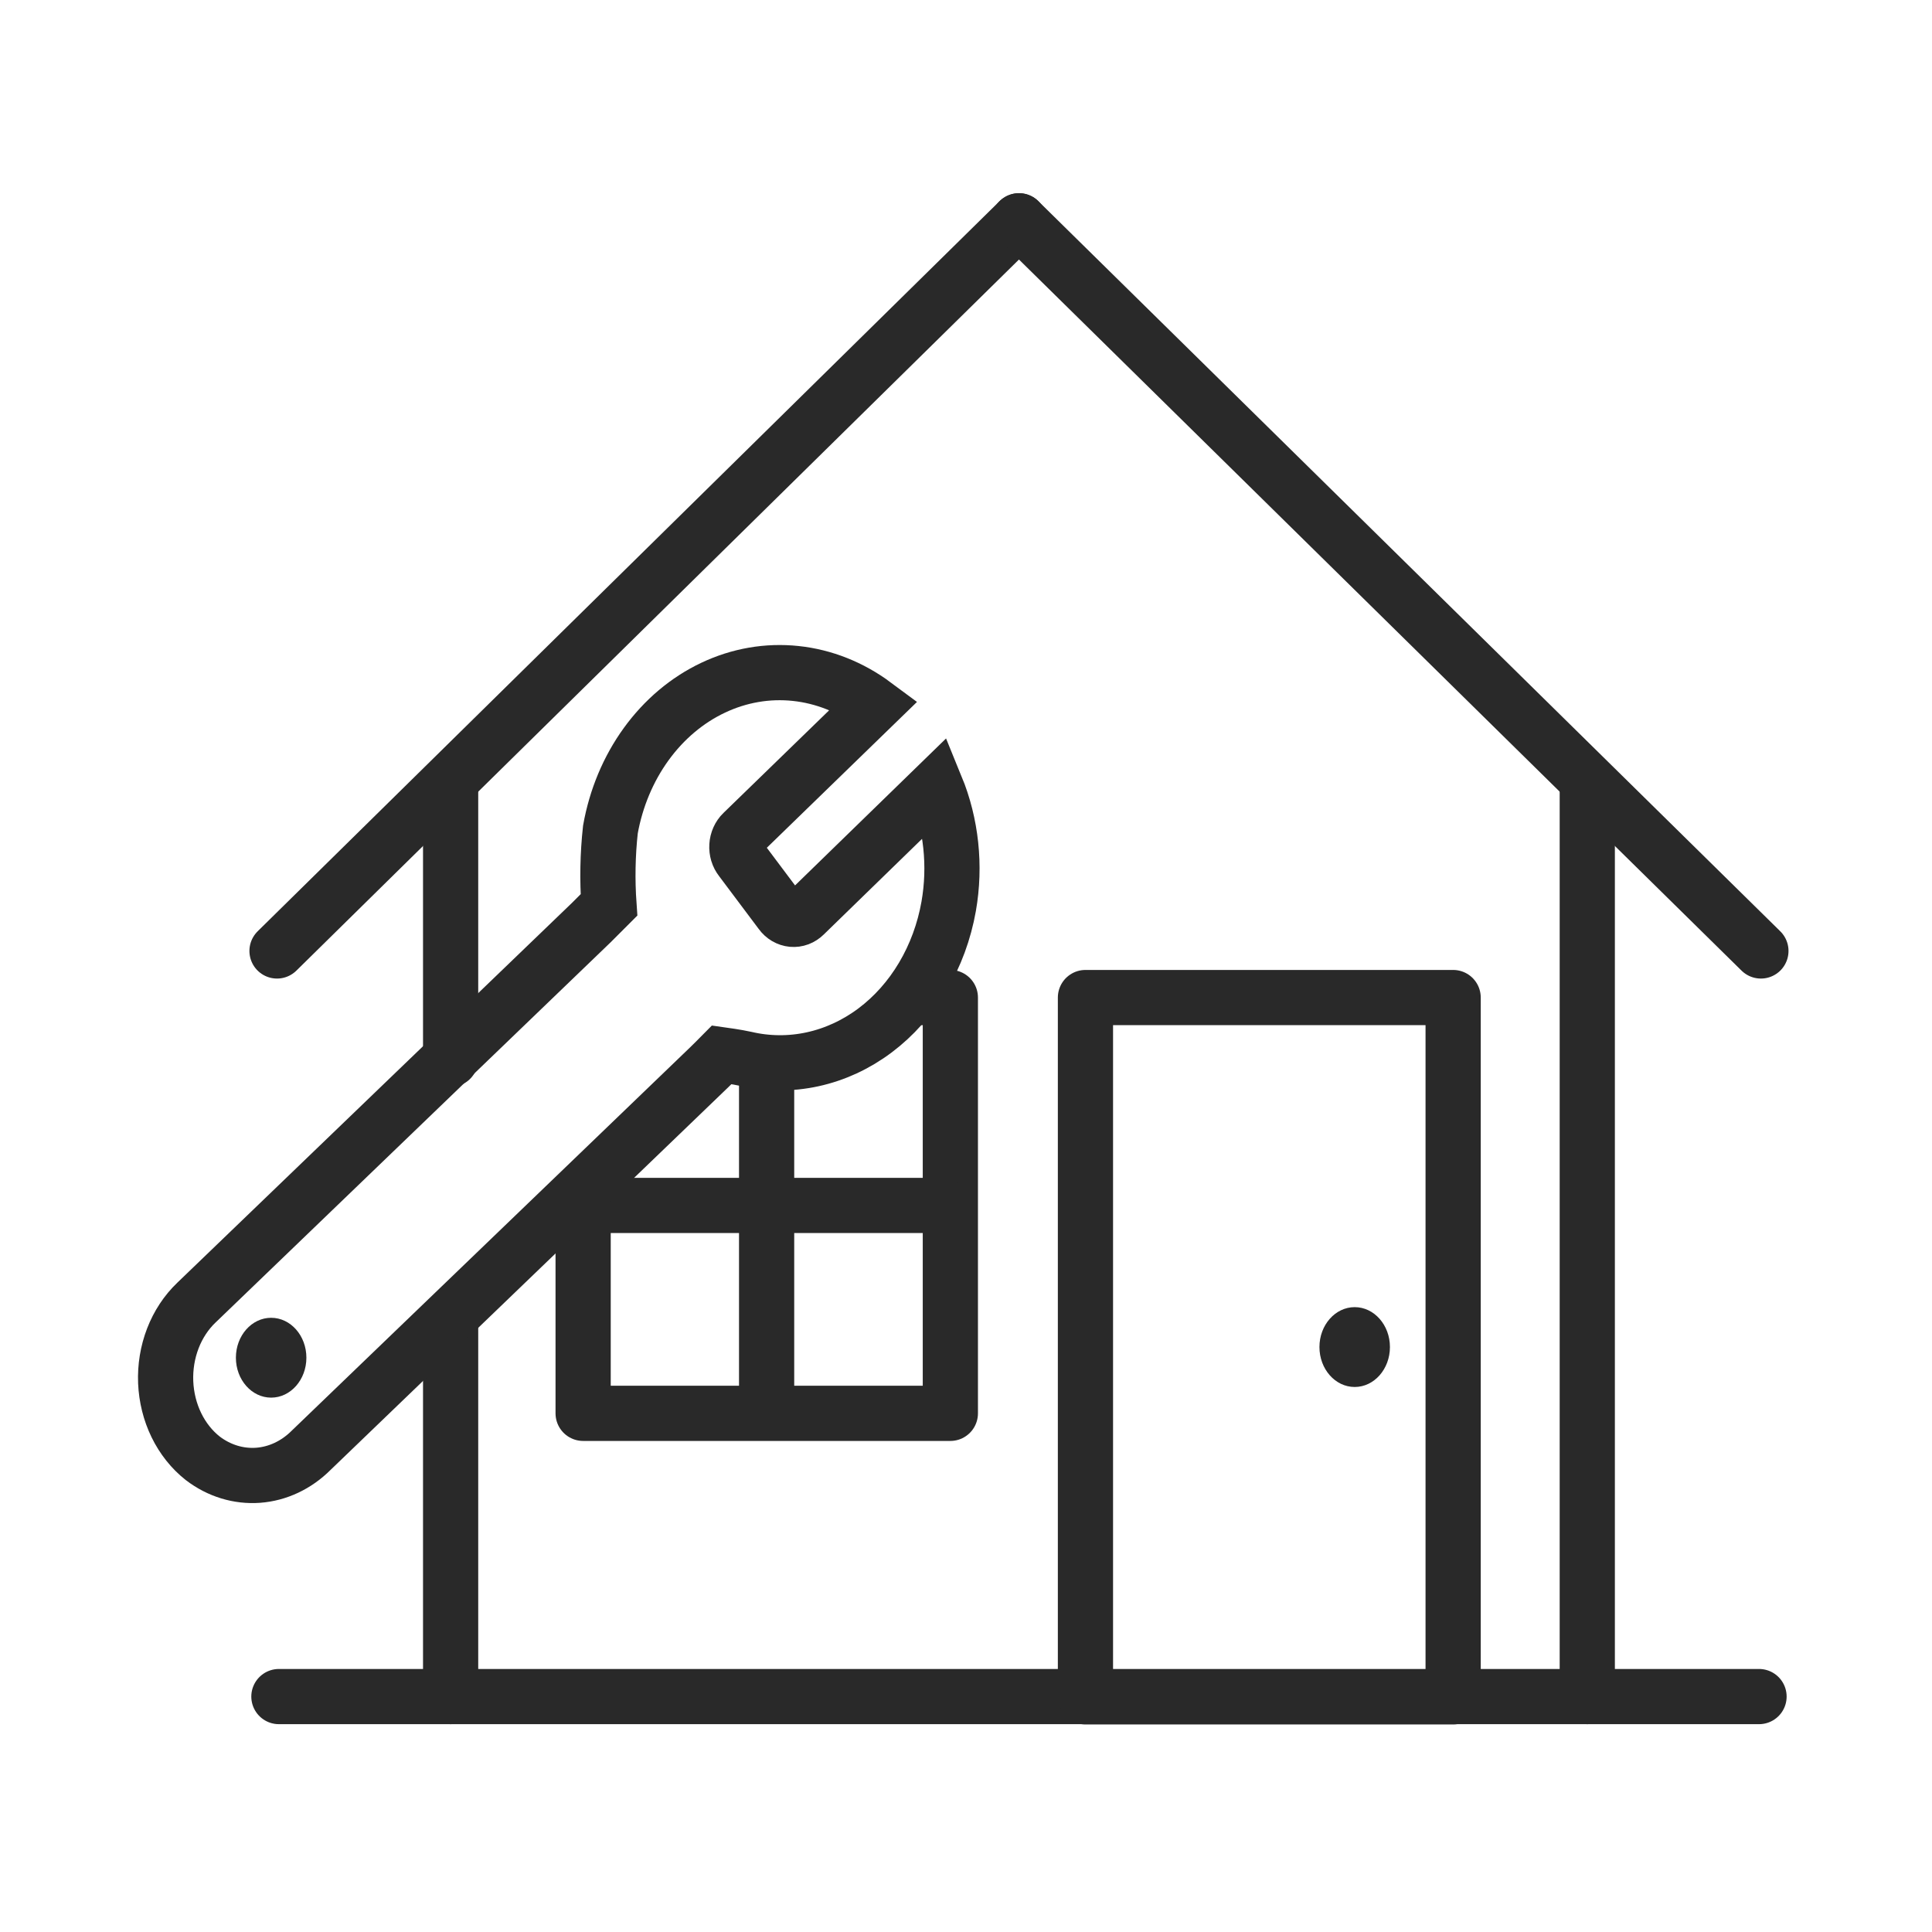 <svg width="70" height="70" viewBox="0 0 70 70" fill="none" xmlns="http://www.w3.org/2000/svg">
<path d="M10.105 61.47H63.733" stroke="#292929" stroke-width="2" stroke-linecap="round" stroke-linejoin="round"/>
<path d="M52.65 36.143H39.328V61.48H52.65V36.143Z" stroke="#292929" stroke-width="2" stroke-linecap="round" stroke-linejoin="round"/>
<path d="M10.037 34.455L36.919 8" stroke="#292929" stroke-width="2" stroke-linecap="round" stroke-linejoin="round"/>
<path d="M63.801 34.455L36.919 8" stroke="#292929" stroke-width="2" stroke-linecap="round" stroke-linejoin="round"/>
<path d="M16.327 47.938V61.47" stroke="#292929" stroke-width="2" stroke-linecap="round" stroke-linejoin="round"/>
<path d="M16.327 28.321V38.381" stroke="#292929" stroke-width="2" stroke-linecap="round" stroke-linejoin="round"/>
<path d="M57.51 28.321V61.47" stroke="#292929" stroke-width="2" stroke-linecap="round" stroke-linejoin="round"/>
<path d="M33.088 36.143H34.433V51.208H21.128V43.675" stroke="#292929" stroke-width="2" stroke-linecap="round" stroke-linejoin="round"/>
<path d="M27.776 38.95V50.861" stroke="#292929" stroke-width="2" stroke-linecap="round" stroke-linejoin="round"/>
<path d="M34.118 43.675H21.443" stroke="#292929" stroke-width="2" stroke-linecap="round" stroke-linejoin="round"/>
<path d="M34.373 32.835C34.629 31.373 34.468 29.856 33.914 28.505L29.147 33.144C29.087 33.203 29.017 33.248 28.942 33.277C28.866 33.305 28.786 33.316 28.707 33.309C28.628 33.301 28.55 33.276 28.48 33.235C28.409 33.193 28.346 33.136 28.296 33.066L26.849 31.137C26.796 31.07 26.755 30.992 26.729 30.906C26.704 30.821 26.693 30.731 26.699 30.641C26.704 30.551 26.726 30.463 26.762 30.383C26.798 30.303 26.847 30.231 26.908 30.173L31.684 25.534C30.828 24.898 29.848 24.508 28.829 24.401C27.81 24.293 26.784 24.47 25.839 24.917C24.895 25.363 24.062 26.065 23.412 26.962C22.763 27.858 22.318 28.921 22.116 30.057C22.017 30.963 22 31.877 22.064 32.787L21.418 33.433L7.117 47.196C6.748 47.548 6.456 47.991 6.263 48.491C6.07 48.992 5.981 49.536 6.003 50.081C6.026 50.627 6.158 51.159 6.391 51.637C6.624 52.115 6.951 52.526 7.347 52.838C7.937 53.288 8.642 53.504 9.352 53.452C10.062 53.399 10.737 53.082 11.271 52.549L25.495 38.863C25.742 38.631 26.151 38.217 26.151 38.217C26.151 38.217 26.704 38.294 27.002 38.361C27.806 38.55 28.636 38.556 29.442 38.38C30.249 38.204 31.017 37.849 31.702 37.336C32.387 36.822 32.976 36.16 33.434 35.388C33.893 34.615 34.212 33.748 34.373 32.835V32.835Z" stroke="#292929" stroke-width="2" stroke-miterlimit="10" stroke-linecap="round"/>
<path d="M9.824 50.639C10.529 50.639 11.101 49.991 11.101 49.192C11.101 48.393 10.529 47.746 9.824 47.746C9.119 47.746 8.547 48.393 8.547 49.192C8.547 49.991 9.119 50.639 9.824 50.639Z" fill="#292929"/>
<path d="M49.083 50.253C49.788 50.253 50.36 49.605 50.36 48.806C50.36 48.008 49.788 47.36 49.083 47.36C48.378 47.36 47.806 48.008 47.806 48.806C47.806 49.605 48.378 50.253 49.083 50.253Z" fill="#292929"/>
</svg>
